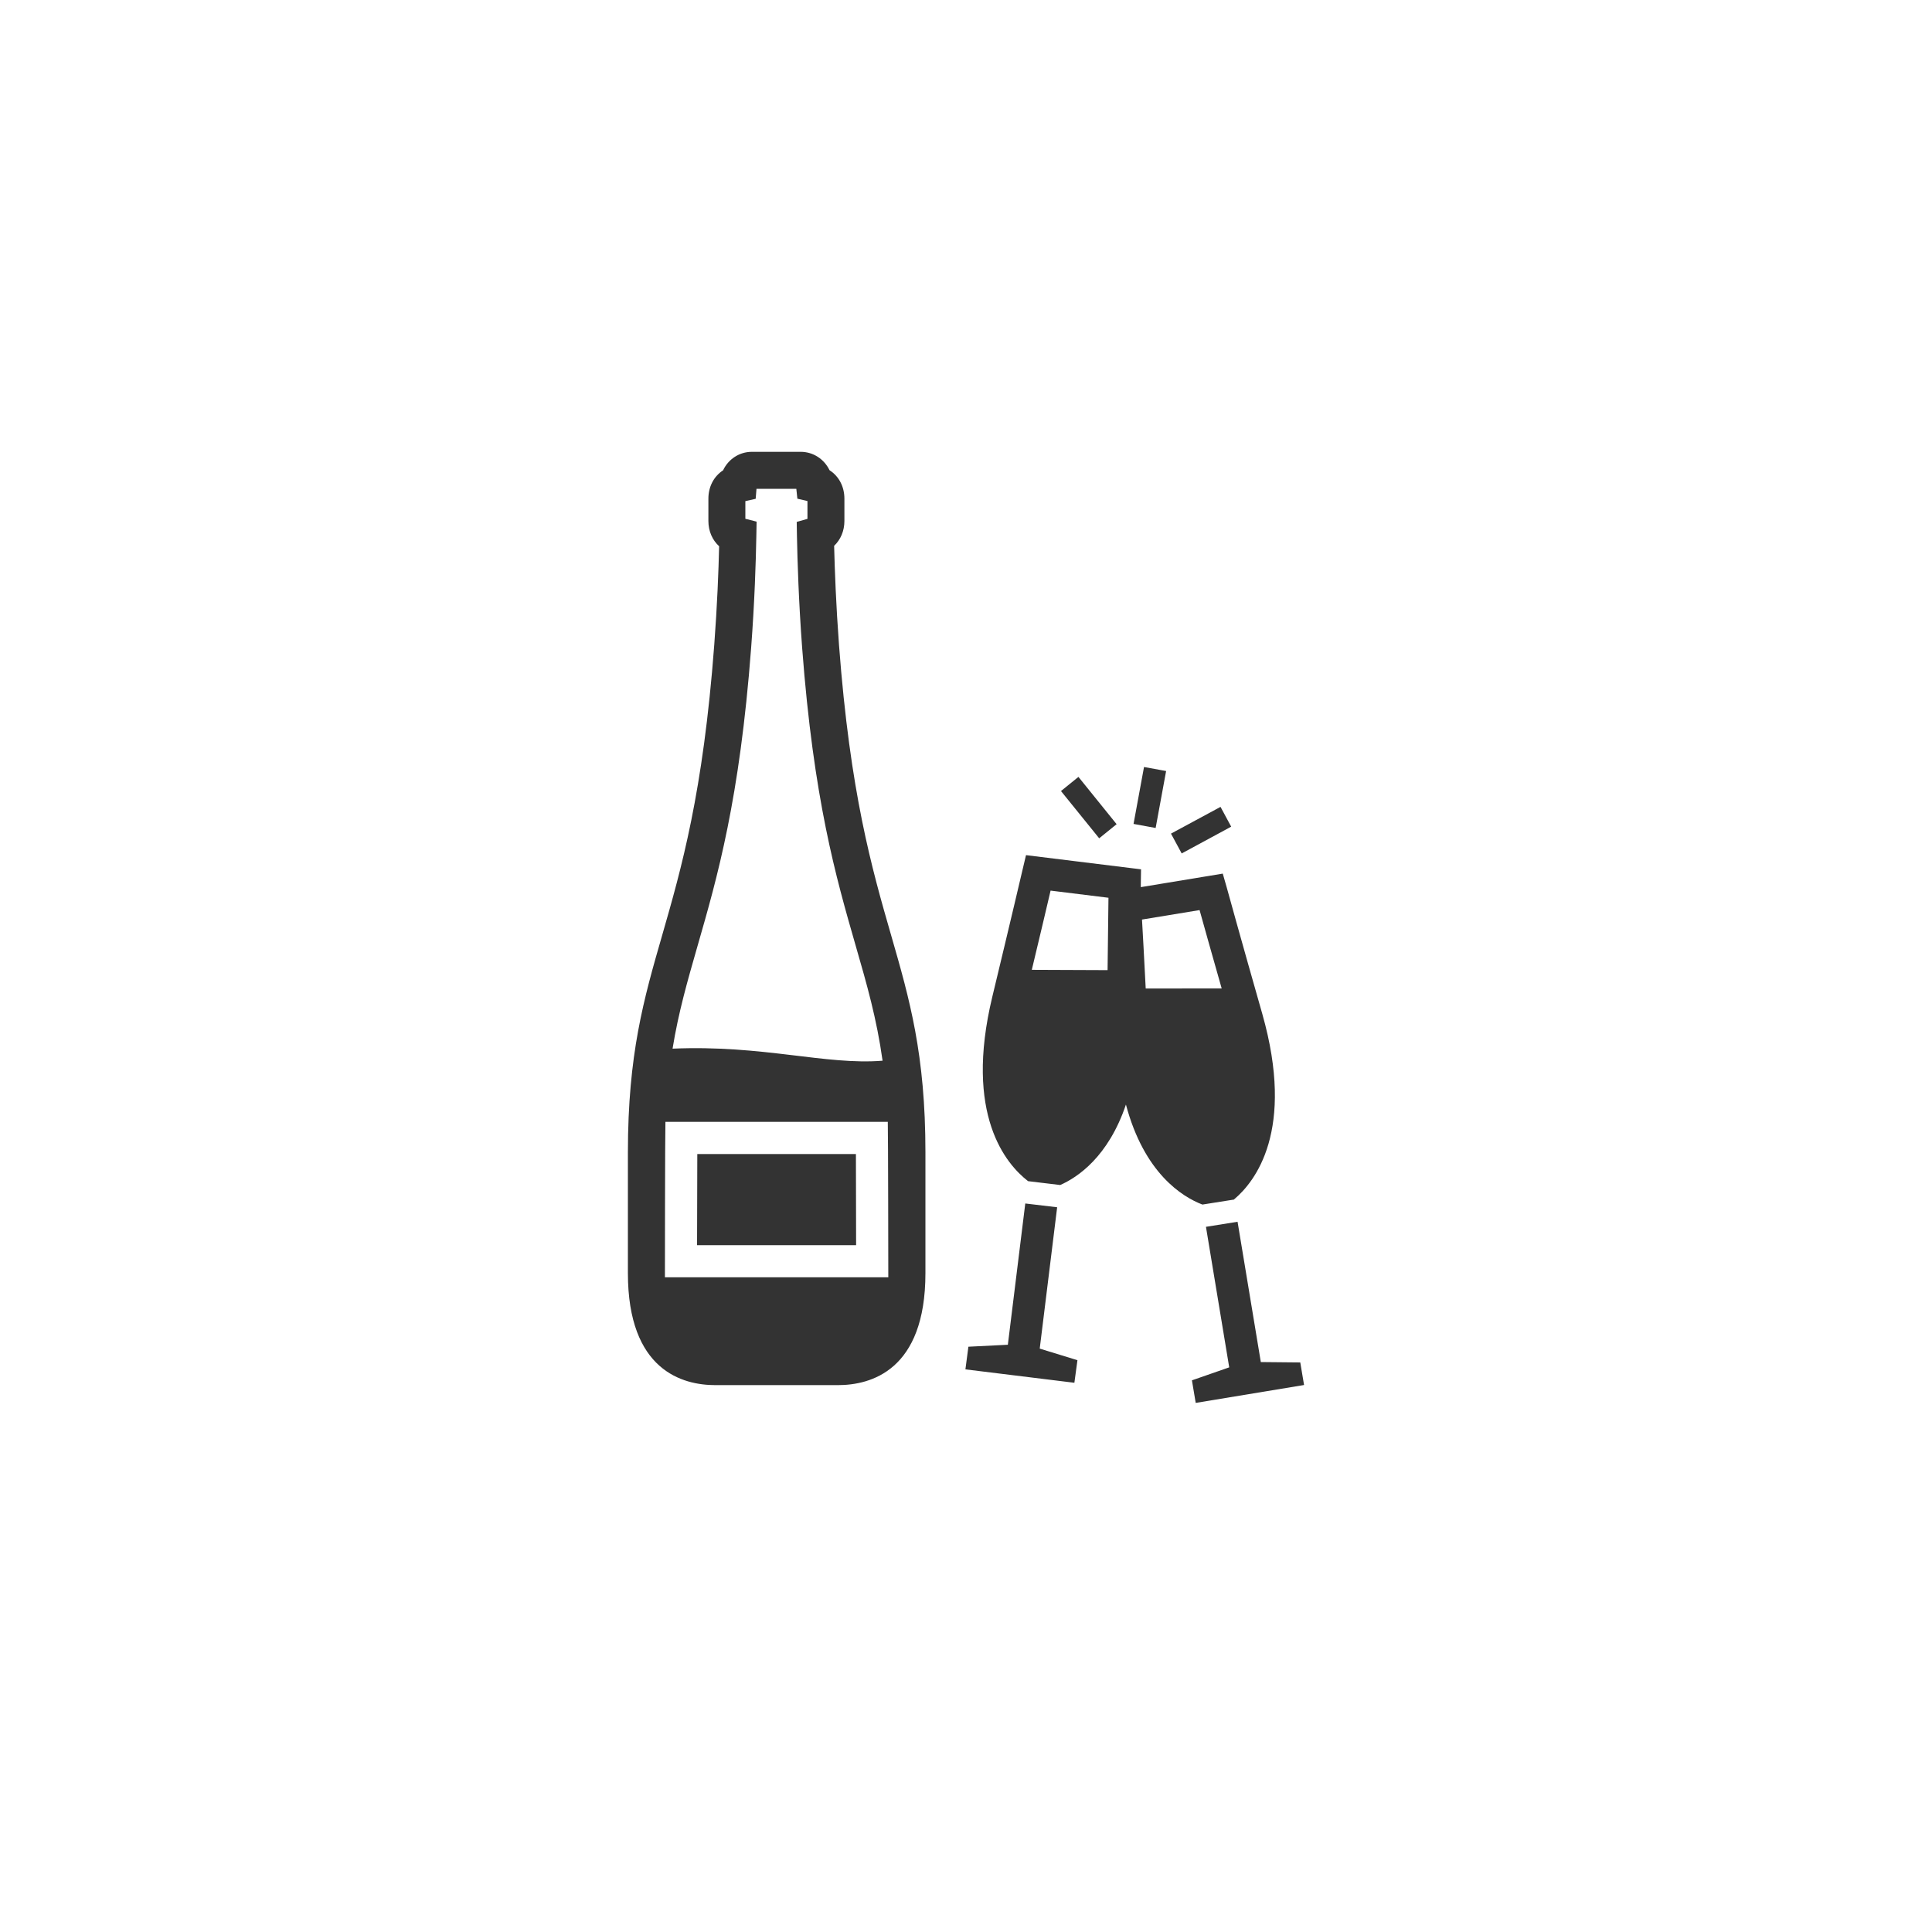 <?xml version="1.0" encoding="utf-8"?>
<!-- Generator: Adobe Illustrator 16.0.0, SVG Export Plug-In . SVG Version: 6.00 Build 0)  -->
<!DOCTYPE svg PUBLIC "-//W3C//DTD SVG 1.1//EN" "http://www.w3.org/Graphics/SVG/1.1/DTD/svg11.dtd">
<svg version="1.1" id="Layer_1" xmlns="http://www.w3.org/2000/svg" xmlns:xlink="http://www.w3.org/1999/xlink" x="0px" y="0px"
	 width="50px" height="50px" viewBox="0 0 50 50" enable-background="new 0 0 50 50" xml:space="preserve">
<rect x="0" y="0" width="50" height="50" fill="#333333" stroke="none"/>
<path fill="#FFFFFF" d="M26.703,25.099l1.961,0.008c0.011-0.953,0.018-1.459,0.023-1.873l-1.498-0.185
	C27.096,23.452,26.925,24.171,26.703,25.099z M31.045,23.553l-1.49,0.245c0.024,0.413,0.047,0.832,0.096,1.785l1.966-0.002
	C31.355,24.663,31.156,23.951,31.045,23.553z M22.841,27.451c-0.152-1.088-0.405-1.969-0.697-2.98
	c-0.51-1.771-1.089-3.78-1.385-7.711c-0.089-1.196-0.121-2.229-0.134-2.885l-0.006-0.368l0.278-0.079v-0.461l-0.261-0.061
	l-0.027-0.255h-1.031l-0.021,0.258l-0.267,0.06v0.457l0.291,0.074l-0.007,0.378c-0.012,0.657-0.044,1.69-0.134,2.882
	c-0.297,3.933-0.875,5.941-1.385,7.712c-0.262,0.913-0.495,1.719-0.649,2.667C19.751,27.038,21.368,27.57,22.841,27.451z M0,0v50h50
	V0H0z M31.587,20.882l0.276,0.512l-1.281,0.693l-0.277-0.513L31.587,20.882z M29.607,19.85l0.572,0.104l-0.271,1.474l-0.572-0.105
	L29.607,19.85z M27.91,20.106l0.988,1.224l-0.451,0.365l-0.989-1.223L27.91,20.106z M23.95,32.95c0,2.522-1.419,2.897-2.266,2.897
	h-3.17c-0.845,0-2.264-0.375-2.264-2.898v-3.125c0-2.54,0.41-3.967,0.886-5.617c0.497-1.728,1.061-3.686,1.349-7.52
	c0.076-1.013,0.111-1.909,0.126-2.55c-0.175-0.159-0.278-0.391-0.278-0.655v-0.575c0-0.315,0.143-0.58,0.38-0.735
	c0.135-0.287,0.418-0.479,0.746-0.479h1.262c0.327,0,0.61,0.191,0.747,0.476c0.24,0.154,0.385,0.421,0.385,0.738v0.575
	c0,0.257-0.098,0.485-0.266,0.644c0.016,0.64,0.05,1.541,0.126,2.562c0.288,3.834,0.852,5.792,1.35,7.519
	c0.476,1.65,0.887,3.077,0.887,5.617V32.95z M27.805,35.786l-2.82-0.347l0.077-0.586l1.021-0.051l0.451-3.656l0.825,0.098
	l-0.451,3.658l0.976,0.3L27.805,35.786z M29.139,28.586c-0.455,1.35-1.248,1.883-1.701,2.082l-0.834-0.1v-0.002
	c-0.562-0.435-1.659-1.709-0.924-4.766c0.475-1.969,0.787-3.306,0.787-3.306l0.086-0.363l2.977,0.367l-0.006,0.373
	c0,0,0,0.032,0,0.088l2.121-0.35l0.103,0.359c0,0.001,0.364,1.323,0.92,3.271c0.858,3.023-0.187,4.345-0.729,4.8v0.005l-0.821,0.13
	C30.592,30.973,29.611,30.359,29.139,28.586z M30.945,36.307l-0.098-0.584l0.965-0.336l-0.602-3.637l0.818-0.131l0.602,3.631
	l1.021,0.01l0.098,0.584L30.945,36.307z M17.221,29.033c-0.01,0.252-0.013,4.023-0.013,4.023h5.781c0-0.037-0.004-3.771-0.013-4.023
	H17.221z M18.04,32.225c0.001-0.818,0.003-1.726,0.006-2.358h4.105c0.002,0.687,0.005,1.665,0.005,2.358H18.04z M22.976,29.033
	L22.976,29.033C22.976,28.994,22.974,28.995,22.976,29.033z"/>
</svg>
